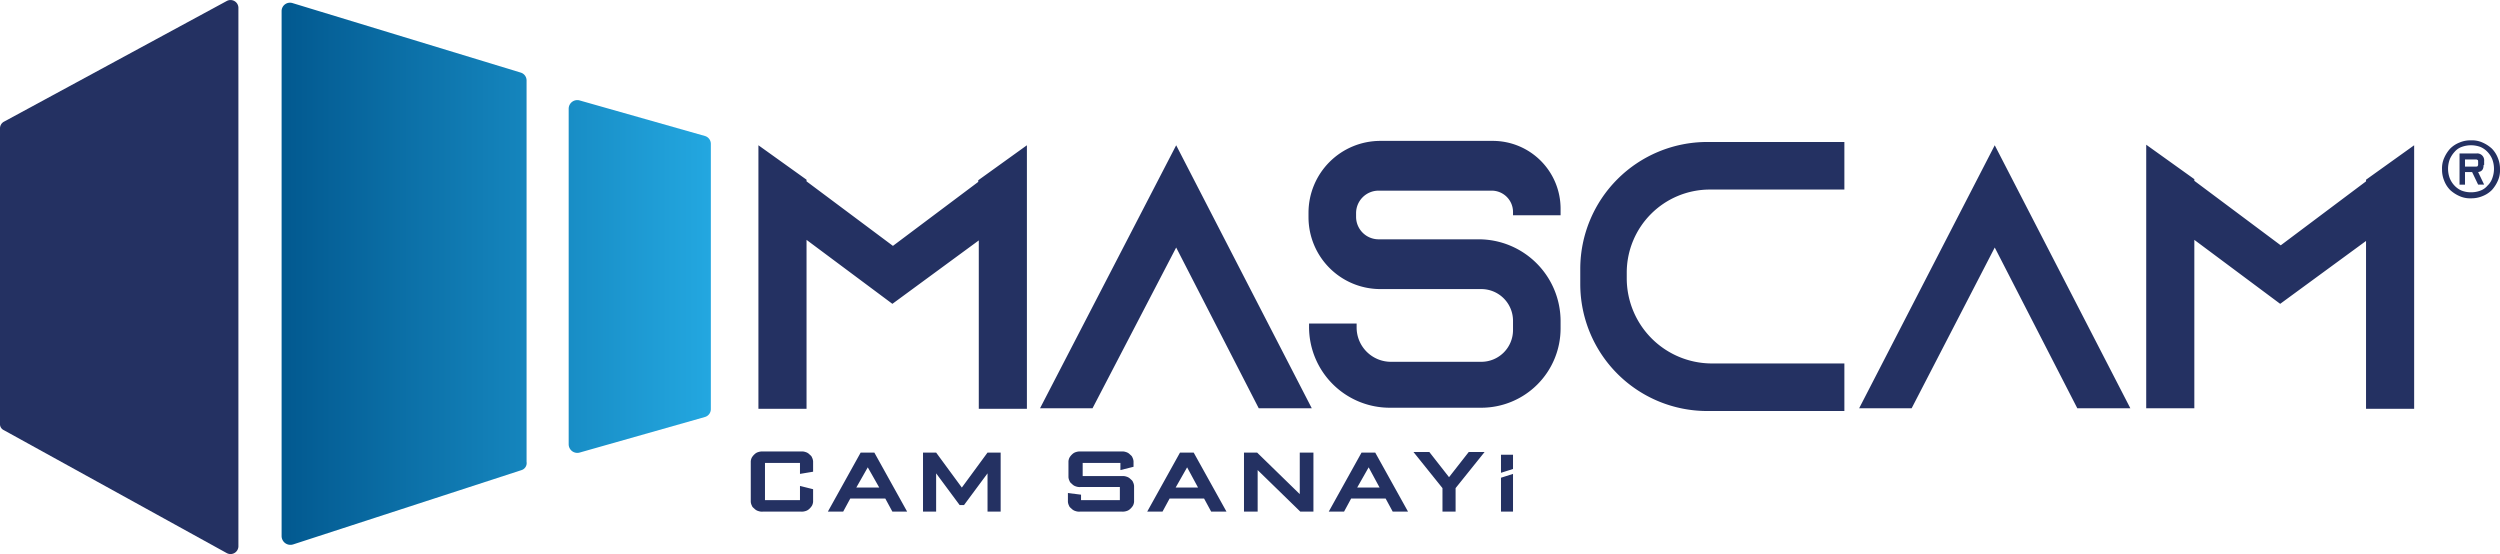 <svg xmlns="http://www.w3.org/2000/svg" xmlns:xlink="http://www.w3.org/1999/xlink" width="457.2" height="101.331" viewBox="0 0 457.2 101.331">
  <defs>
    <clipPath id="clip-path">
      <rect width="457.2" height="101.331" fill="none"/>
    </clipPath>
    <linearGradient id="linear-gradient" x1="0.001" y1="0.501" x2="1" y2="0.501" gradientUnits="objectBoundingBox">
      <stop offset="0" stop-color="#025990"/>
      <stop offset="1" stop-color="#23a7e0"/>
    </linearGradient>
  </defs>
  <g id="mas-cam-logo" clip-path="url(#clip-path)">
    <g id="mas-cam-logo-2" data-name="mas-cam-logo" transform="translate(-28.2 -22.434)">
      <g id="Group_1" data-name="Group 1">
        <path id="Path_1" data-name="Path 1" d="M69.7,123.6,28.9,101.1a1.213,1.213,0,0,1-.7-1.2v-54a1.387,1.387,0,0,1,.7-1.2L69.7,22.6a1.443,1.443,0,0,1,2.1,1.2v98.6A1.443,1.443,0,0,1,69.7,123.6Z" fill="#243162"/>
        <path id="Path_2" data-name="Path 2" d="M123.6,108.4,81.8,122a1.613,1.613,0,0,1-2.1-1.5v-96a1.534,1.534,0,0,1,2-1.5l41.7,12.7a1.5,1.5,0,0,1,1.1,1.5v69.7A1.35,1.35,0,0,1,123.6,108.4Zm33.5-61.1-22.9-6.5a1.578,1.578,0,0,0-2,1.5v61.4a1.578,1.578,0,0,0,2,1.5l22.9-6.5a1.5,1.5,0,0,0,1.1-1.5V48.8A1.5,1.5,0,0,0,157.1,47.3Z" fill="url(#linear-gradient)"/>
      </g>
      <path id="Path_3" data-name="Path 3" d="M302.7,116v-6.2l2.2-.7V116h-2.2ZM292,116v-4.3l-5.3-6.6h2.9l3.6,4.6,3.6-4.6h2.9l-5.3,6.6V116Zm-9.1,0-1.3-2.4h-6.3L274,116h-2.8l6-10.8h2.5l6,10.8Zm-2.4-4.4-2-3.7-2.1,3.7ZM266,116l-7.8-7.6V116h-2.5V105.2h2.4l7.8,7.6v-7.6h2.5V116Zm-16.3,0-1.3-2.4h-6.3l-1.3,2.4H238l6-10.8h2.5l6,10.8Zm-2.4-4.4-2-3.7-2.1,3.7ZM225.7,116a1.949,1.949,0,0,1-.8-.1,1.612,1.612,0,0,1-.7-.4c-.2-.2-.4-.3-.5-.6a1.854,1.854,0,0,1-.2-.7v-1.6l2.4.3v1H233v-2.4h-7.2a1.949,1.949,0,0,1-.8-.1,1.612,1.612,0,0,1-.7-.4c-.2-.2-.4-.3-.5-.6a1.854,1.854,0,0,1-.2-.7v-2.9a1.854,1.854,0,0,1,.2-.7,2.652,2.652,0,0,1,.5-.6,1.612,1.612,0,0,1,.7-.4,2.2,2.2,0,0,1,.8-.1h7.5a1.949,1.949,0,0,1,.8.1,1.612,1.612,0,0,1,.7.4c.2.2.4.3.5.6a1.854,1.854,0,0,1,.2.7v1l-2.4.6v-1.3h-6.9v2.4h7.2a1.949,1.949,0,0,1,.8.1,1.612,1.612,0,0,1,.7.4c.2.2.4.3.5.6a1.854,1.854,0,0,1,.2.7v2.9a1.854,1.854,0,0,1-.2.7,2.652,2.652,0,0,1-.5.6,1.612,1.612,0,0,1-.7.4,2.2,2.2,0,0,1-.8.1Zm-16.9,0v-7l-4.3,5.8h-.8l-4.3-5.8v7H197V105.2h2.4l4.7,6.4,4.7-6.4h2.4V116Zm-17.4,0-1.3-2.4h-6.4l-1.3,2.4h-2.8l6-10.8h2.5l6,10.8Zm-2.4-4.4-2.1-3.7-2.1,3.7ZM167.7,116a1.949,1.949,0,0,1-.8-.1,1.612,1.612,0,0,1-.7-.4c-.2-.2-.4-.3-.5-.6a1.854,1.854,0,0,1-.2-.7v-7.4a1.854,1.854,0,0,1,.2-.7,2.652,2.652,0,0,1,.5-.6,1.612,1.612,0,0,1,.7-.4,2.2,2.2,0,0,1,.8-.1h7a1.949,1.949,0,0,1,.8.1,1.612,1.612,0,0,1,.7.4c.2.2.4.3.5.6a1.854,1.854,0,0,1,.2.7v1.9l-2.4.4v-2h-6.4v6.8h6.4v-2.6l2.4.6v2.3a1.854,1.854,0,0,1-.2.7,2.652,2.652,0,0,1-.5.6,1.612,1.612,0,0,1-.7.4,2.2,2.2,0,0,1-.8.1h-7Zm135-10.4h2.2v2.6l-2.2.7Z" fill="#243162"/>
      <path id="Path_4" data-name="Path 4" d="M216,49V97.2h-8.8V66.4L191.4,78,175.7,66.3V97.2h-8.8V49l8.8,6.3v.3l15.8,11.8,15.6-11.7v-.3Zm244.9,6.3v.3L445.3,67.3,429.5,55.5v-.3l-8.8-6.3V97.1h8.8V66.3L445.2,78l15.7-11.5V97.2h8.8V49ZM218.4,97.1H228l15.3-29.4,15.1,29.4h9.7L243.3,49Zm149.8,0h9.6L393,67.7l15.1,29.4h9.7L393,49ZM325.7,73.5V72.3a15.193,15.193,0,0,1,15.2-15.2h24.6V48.4H340.4a23.217,23.217,0,0,0-23.2,23.2v2.8a23.217,23.217,0,0,0,23.2,23.2h25.1V88.9H341A15.583,15.583,0,0,1,325.7,73.5ZM313.6,61.9V60.6a12.4,12.4,0,0,0-12.4-12.4H280.6a13.145,13.145,0,0,0-13.1,13.1v.9a13.145,13.145,0,0,0,13.1,13.1h18.5a5.8,5.8,0,0,1,5.8,5.8v1.7a5.8,5.8,0,0,1-5.8,5.8H282.6a6.274,6.274,0,0,1-6.3-6.3v-.7h-8.7v.6A14.767,14.767,0,0,0,282.4,97h16.7a14.51,14.51,0,0,0,14.5-14.5V81.2a14.98,14.98,0,0,0-15-15H280.3a4.118,4.118,0,0,1-4.1-4.1v-.7a4.118,4.118,0,0,1,4.1-4.1H301a3.9,3.9,0,0,1,3.9,3.9v.6h8.7Zm161.2-8.5a4.638,4.638,0,0,1,.4-2.1,6.19,6.19,0,0,1,1.1-1.7,4.991,4.991,0,0,1,1.7-1.1,4.918,4.918,0,0,1,2.1-.4,4.638,4.638,0,0,1,2.1.4,6.191,6.191,0,0,1,1.7,1.1,4.991,4.991,0,0,1,1.1,1.7,5.222,5.222,0,0,1,.4,2.1,4.638,4.638,0,0,1-.4,2.1,6.19,6.19,0,0,1-1.1,1.7,4.991,4.991,0,0,1-1.7,1.1,5.222,5.222,0,0,1-2.1.4,4.638,4.638,0,0,1-2.1-.4,6.191,6.191,0,0,1-1.7-1.1,4.991,4.991,0,0,1-1.1-1.7A5.223,5.223,0,0,1,474.8,53.4Zm5.3,4.2a4.671,4.671,0,0,0,1.7-.3,3.045,3.045,0,0,0,1.3-.9A3.39,3.39,0,0,0,484,55a4.967,4.967,0,0,0,0-3.4,4.2,4.2,0,0,0-.9-1.4,3.805,3.805,0,0,0-1.3-.9,4.967,4.967,0,0,0-3.4,0,3.045,3.045,0,0,0-1.3.9,4.826,4.826,0,0,0-.9,1.4,4.967,4.967,0,0,0,0,3.4,4.2,4.2,0,0,0,.9,1.4,3.805,3.805,0,0,0,1.3.9A4.671,4.671,0,0,0,480.1,57.6Zm2.3-5c0,.8-.3,1.2-1,1.3l1.1,2.3h-1.1l-1.1-2.3H479v2.3h-1V50.5h3.1a1.265,1.265,0,0,1,1.4,1.4v.7Zm-3.4.3h1.9c.2,0,.4,0,.4-.1.1-.1.1-.2.1-.4v-.3c0-.2,0-.4-.1-.4-.1-.1-.2-.1-.4-.1H479Z" fill="#243162"/>
    </g>
  </g>
</svg>
